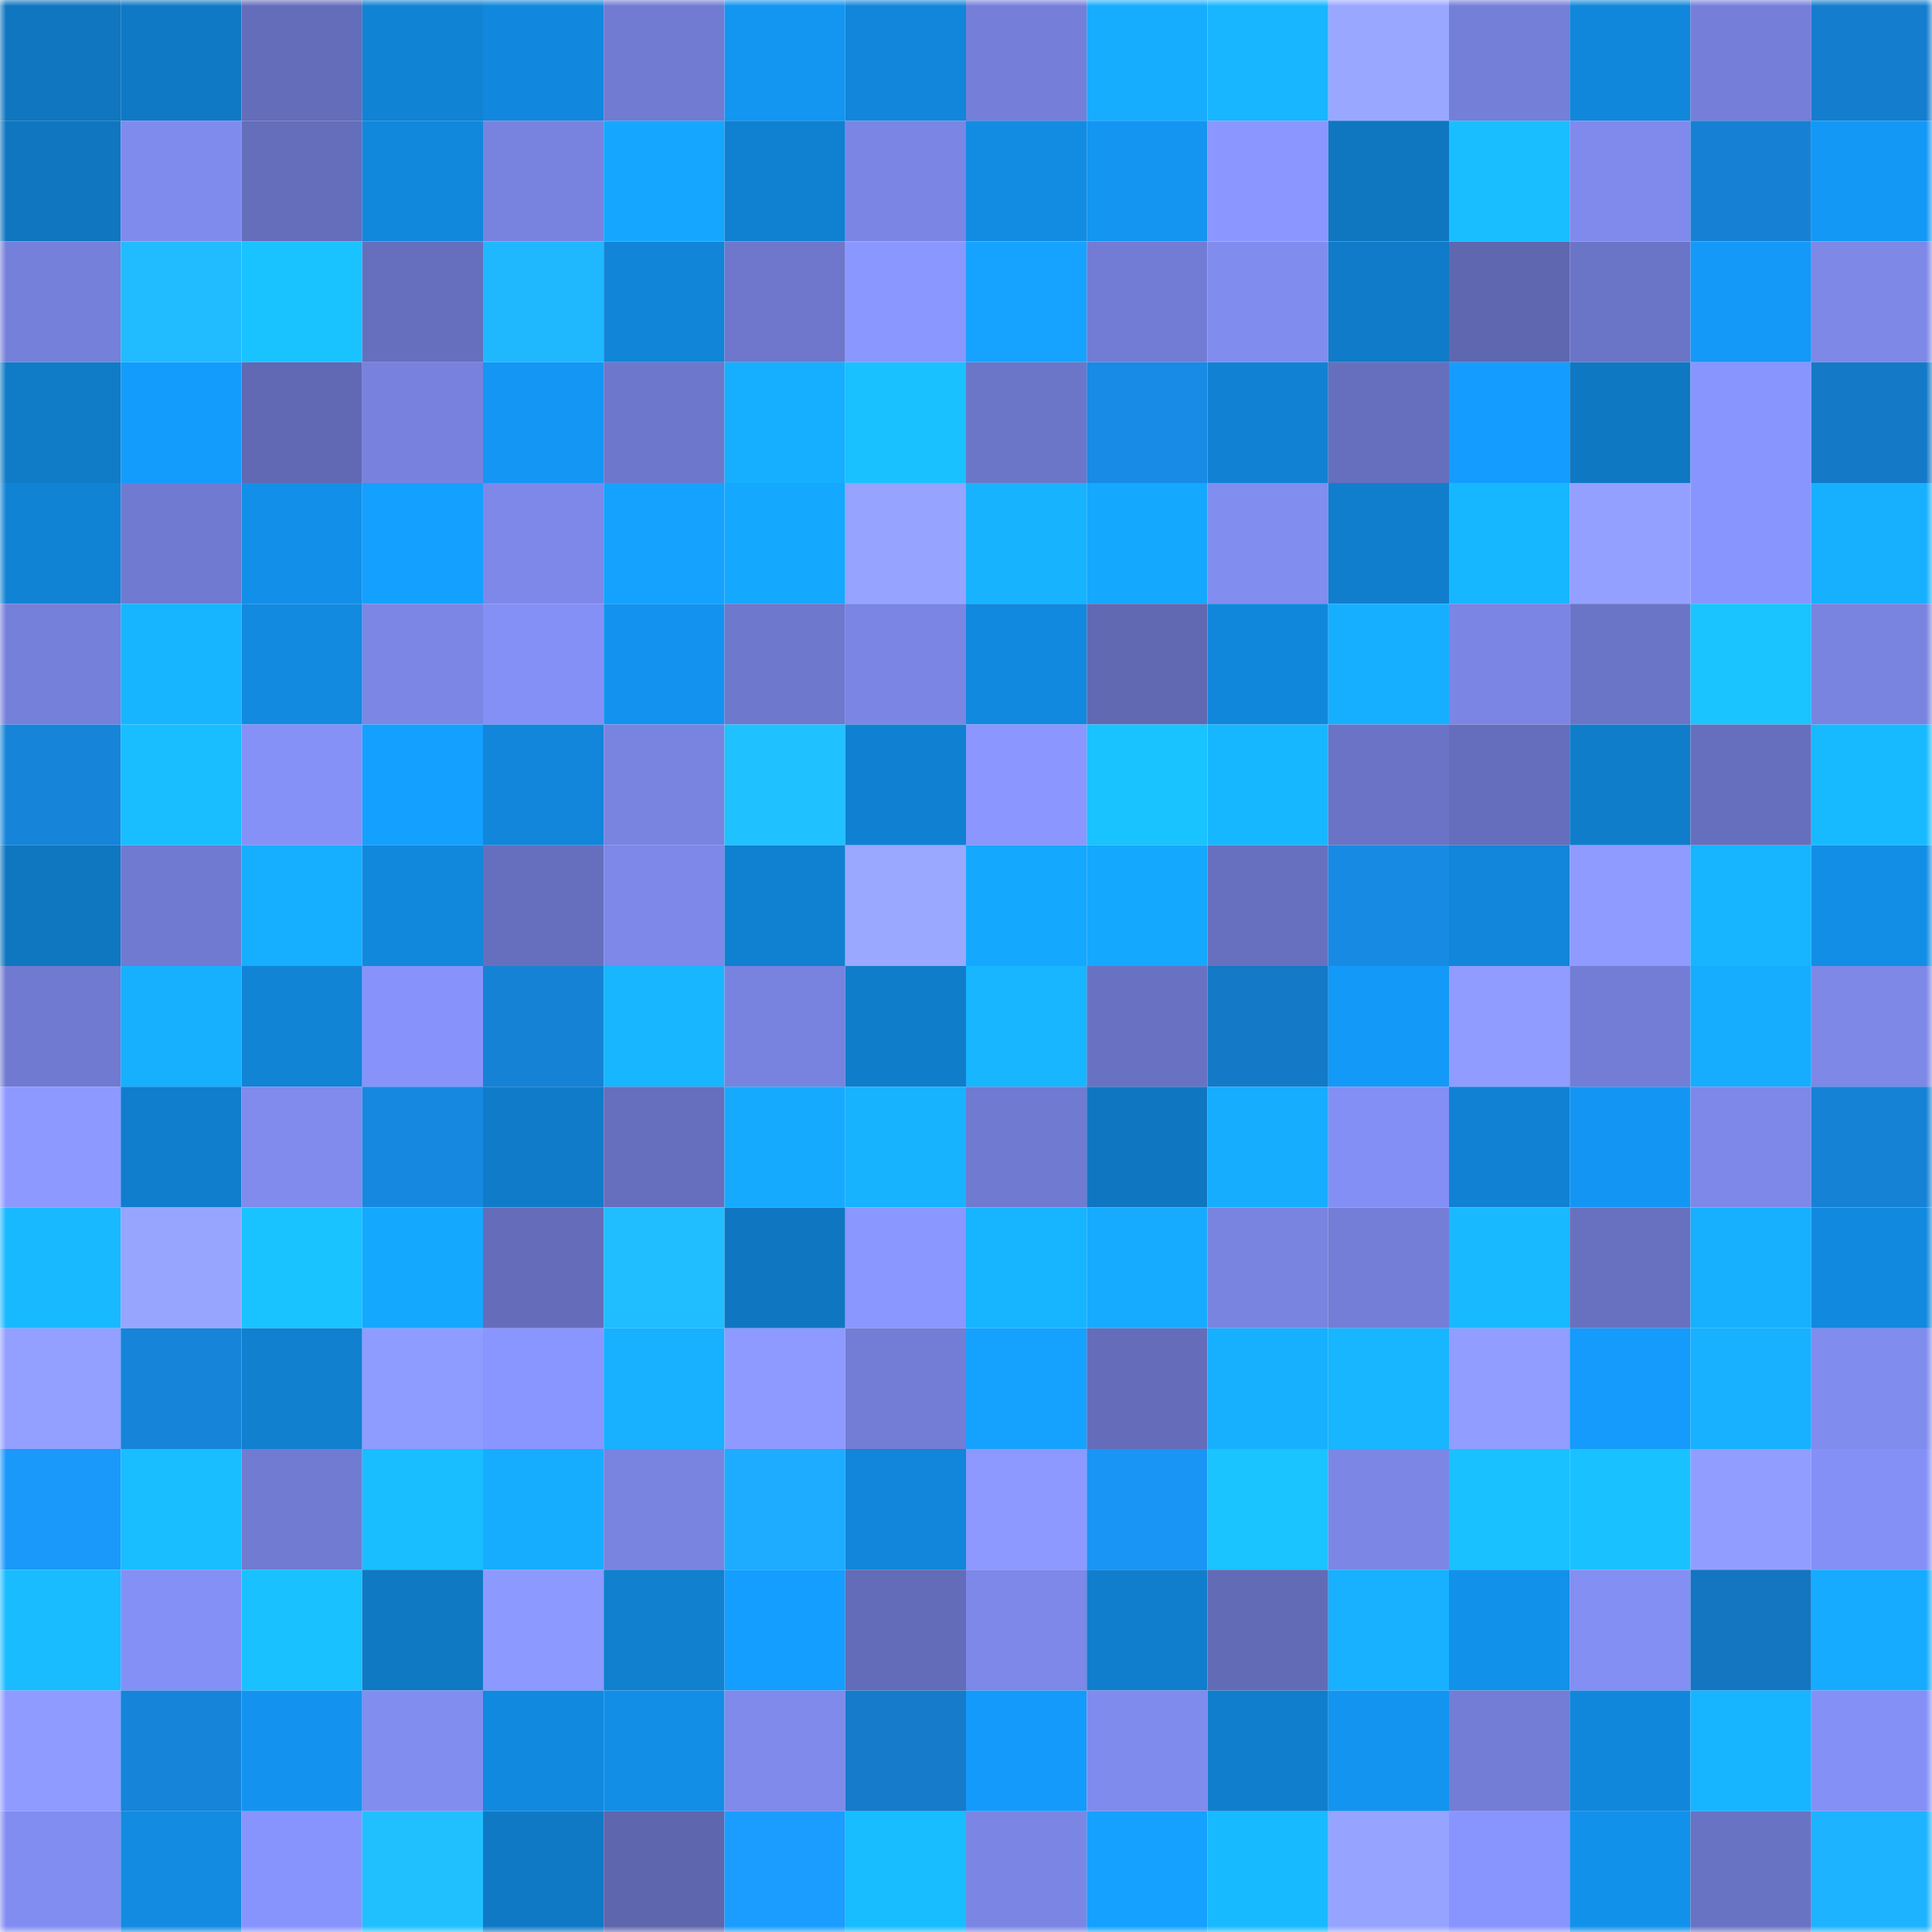 <svg viewBox="0 0 160 160" fill="none" role="img" xmlns="http://www.w3.org/2000/svg" width="240" height="240" name="ens%2Cmostoles.eth"><mask id="1724207099" mask-type="alpha" maskUnits="userSpaceOnUse" x="0" y="0" width="160" height="160"><rect width="160" height="160" fill="#FFFFFF"></rect></mask><g mask="url(#1724207099)"><rect x="0" y="0" width="10" height="10" fill="#0f76bf"></rect><rect x="10" y="0" width="10" height="10" fill="#0f79c5"></rect><rect x="20" y="0" width="10" height="10" fill="#646dba"></rect><rect x="30" y="0" width="10" height="10" fill="#1183d4"></rect><rect x="40" y="0" width="10" height="10" fill="#1188dd"></rect><rect x="50" y="0" width="10" height="10" fill="#717bd2"></rect><rect x="60" y="0" width="10" height="10" fill="#1395f2"></rect><rect x="70" y="0" width="10" height="10" fill="#1186da"></rect><rect x="80" y="0" width="10" height="10" fill="#757fd9"></rect><rect x="90" y="0" width="10" height="10" fill="#16adff"></rect><rect x="100" y="0" width="10" height="10" fill="#17b6ff"></rect><rect x="110" y="0" width="10" height="10" fill="#99a7ff"></rect><rect x="120" y="0" width="10" height="10" fill="#747fd8"></rect><rect x="130" y="0" width="10" height="10" fill="#1187db"></rect><rect x="140" y="0" width="10" height="10" fill="#757fd9"></rect><rect x="150" y="0" width="10" height="10" fill="#157dce"></rect><rect x="0" y="10" width="10" height="10" fill="#0f76bf"></rect><rect x="10" y="10" width="10" height="10" fill="#808bee"></rect><rect x="20" y="10" width="10" height="10" fill="#656ebb"></rect><rect x="30" y="10" width="10" height="10" fill="#1188dc"></rect><rect x="40" y="10" width="10" height="10" fill="#7883df"></rect><rect x="50" y="10" width="10" height="10" fill="#15a7ff"></rect><rect x="60" y="10" width="10" height="10" fill="#1080d0"></rect><rect x="70" y="10" width="10" height="10" fill="#7b85e4"></rect><rect x="80" y="10" width="10" height="10" fill="#128ce3"></rect><rect x="90" y="10" width="10" height="10" fill="#1395f1"></rect><rect x="100" y="10" width="10" height="10" fill="#8b97ff"></rect><rect x="110" y="10" width="10" height="10" fill="#0f76c0"></rect><rect x="120" y="10" width="10" height="10" fill="#18beff"></rect><rect x="130" y="10" width="10" height="10" fill="#7f8aec"></rect><rect x="140" y="10" width="10" height="10" fill="#1681d4"></rect><rect x="150" y="10" width="10" height="10" fill="#1398f6"></rect><rect x="0" y="20" width="10" height="10" fill="#7580da"></rect><rect x="10" y="20" width="10" height="10" fill="#20bcff"></rect><rect x="20" y="20" width="10" height="10" fill="#19c3ff"></rect><rect x="30" y="20" width="10" height="10" fill="#666fbd"></rect><rect x="40" y="20" width="10" height="10" fill="#1fb8ff"></rect><rect x="50" y="20" width="10" height="10" fill="#1185d7"></rect><rect x="60" y="20" width="10" height="10" fill="#6e77cc"></rect><rect x="70" y="20" width="10" height="10" fill="#8a97ff"></rect><rect x="80" y="20" width="10" height="10" fill="#15a3ff"></rect><rect x="90" y="20" width="10" height="10" fill="#727cd4"></rect><rect x="100" y="20" width="10" height="10" fill="#818cef"></rect><rect x="110" y="20" width="10" height="10" fill="#107bc8"></rect><rect x="120" y="20" width="10" height="10" fill="#5e67af"></rect><rect x="130" y="20" width="10" height="10" fill="#6b75c7"></rect><rect x="140" y="20" width="10" height="10" fill="#1499f9"></rect><rect x="150" y="20" width="10" height="10" fill="#7d88e7"></rect><rect x="0" y="30" width="10" height="10" fill="#107bc7"></rect><rect x="10" y="30" width="10" height="10" fill="#149cfd"></rect><rect x="20" y="30" width="10" height="10" fill="#6169b4"></rect><rect x="30" y="30" width="10" height="10" fill="#7882de"></rect><rect x="40" y="30" width="10" height="10" fill="#1396f4"></rect><rect x="50" y="30" width="10" height="10" fill="#6d77cb"></rect><rect x="60" y="30" width="10" height="10" fill="#16aeff"></rect><rect x="70" y="30" width="10" height="10" fill="#19c1ff"></rect><rect x="80" y="30" width="10" height="10" fill="#6c76c9"></rect><rect x="90" y="30" width="10" height="10" fill="#178be5"></rect><rect x="100" y="30" width="10" height="10" fill="#1182d3"></rect><rect x="110" y="30" width="10" height="10" fill="#666fbd"></rect><rect x="120" y="30" width="10" height="10" fill="#149dff"></rect><rect x="130" y="30" width="10" height="10" fill="#0f78c3"></rect><rect x="140" y="30" width="10" height="10" fill="#8995ff"></rect><rect x="150" y="30" width="10" height="10" fill="#1479c6"></rect><rect x="0" y="40" width="10" height="10" fill="#1183d5"></rect><rect x="10" y="40" width="10" height="10" fill="#707ad1"></rect><rect x="20" y="40" width="10" height="10" fill="#128fe8"></rect><rect x="30" y="40" width="10" height="10" fill="#14a0ff"></rect><rect x="40" y="40" width="10" height="10" fill="#7d88e9"></rect><rect x="50" y="40" width="10" height="10" fill="#15a2ff"></rect><rect x="60" y="40" width="10" height="10" fill="#15a8ff"></rect><rect x="70" y="40" width="10" height="10" fill="#96a3ff"></rect><rect x="80" y="40" width="10" height="10" fill="#17b3ff"></rect><rect x="90" y="40" width="10" height="10" fill="#15a8ff"></rect><rect x="100" y="40" width="10" height="10" fill="#828df0"></rect><rect x="110" y="40" width="10" height="10" fill="#107ecc"></rect><rect x="120" y="40" width="10" height="10" fill="#17b7ff"></rect><rect x="130" y="40" width="10" height="10" fill="#93a0ff"></rect><rect x="140" y="40" width="10" height="10" fill="#8995ff"></rect><rect x="150" y="40" width="10" height="10" fill="#16b0ff"></rect><rect x="0" y="50" width="10" height="10" fill="#7580da"></rect><rect x="10" y="50" width="10" height="10" fill="#17b5ff"></rect><rect x="20" y="50" width="10" height="10" fill="#128ae0"></rect><rect x="30" y="50" width="10" height="10" fill="#7c87e5"></rect><rect x="40" y="50" width="10" height="10" fill="#8490f6"></rect><rect x="50" y="50" width="10" height="10" fill="#1393ef"></rect><rect x="60" y="50" width="10" height="10" fill="#6e78cc"></rect><rect x="70" y="50" width="10" height="10" fill="#7b85e4"></rect><rect x="80" y="50" width="10" height="10" fill="#1189de"></rect><rect x="90" y="50" width="10" height="10" fill="#6169b3"></rect><rect x="100" y="50" width="10" height="10" fill="#1187dc"></rect><rect x="110" y="50" width="10" height="10" fill="#16afff"></rect><rect x="120" y="50" width="10" height="10" fill="#7b85e4"></rect><rect x="130" y="50" width="10" height="10" fill="#6b75c7"></rect><rect x="140" y="50" width="10" height="10" fill="#19c4ff"></rect><rect x="150" y="50" width="10" height="10" fill="#7983e0"></rect><rect x="0" y="60" width="10" height="10" fill="#1684d9"></rect><rect x="10" y="60" width="10" height="10" fill="#18beff"></rect><rect x="20" y="60" width="10" height="10" fill="#8591f7"></rect><rect x="30" y="60" width="10" height="10" fill="#14a0ff"></rect><rect x="40" y="60" width="10" height="10" fill="#1186da"></rect><rect x="50" y="60" width="10" height="10" fill="#7984e1"></rect><rect x="60" y="60" width="10" height="10" fill="#20c1ff"></rect><rect x="70" y="60" width="10" height="10" fill="#1081d2"></rect><rect x="80" y="60" width="10" height="10" fill="#8b97ff"></rect><rect x="90" y="60" width="10" height="10" fill="#19c3ff"></rect><rect x="100" y="60" width="10" height="10" fill="#17b7ff"></rect><rect x="110" y="60" width="10" height="10" fill="#6a73c5"></rect><rect x="120" y="60" width="10" height="10" fill="#656ebc"></rect><rect x="130" y="60" width="10" height="10" fill="#107dcb"></rect><rect x="140" y="60" width="10" height="10" fill="#666fbd"></rect><rect x="150" y="60" width="10" height="10" fill="#18baff"></rect><rect x="0" y="70" width="10" height="10" fill="#0f76c0"></rect><rect x="10" y="70" width="10" height="10" fill="#707ad1"></rect><rect x="20" y="70" width="10" height="10" fill="#16aeff"></rect><rect x="30" y="70" width="10" height="10" fill="#1188dc"></rect><rect x="40" y="70" width="10" height="10" fill="#666fbd"></rect><rect x="50" y="70" width="10" height="10" fill="#7d88e8"></rect><rect x="60" y="70" width="10" height="10" fill="#1080d0"></rect><rect x="70" y="70" width="10" height="10" fill="#9aa8ff"></rect><rect x="80" y="70" width="10" height="10" fill="#15a8ff"></rect><rect x="90" y="70" width="10" height="10" fill="#15a8ff"></rect><rect x="100" y="70" width="10" height="10" fill="#6770bf"></rect><rect x="110" y="70" width="10" height="10" fill="#178be4"></rect><rect x="120" y="70" width="10" height="10" fill="#1186da"></rect><rect x="130" y="70" width="10" height="10" fill="#8f9bff"></rect><rect x="140" y="70" width="10" height="10" fill="#17b5ff"></rect><rect x="150" y="70" width="10" height="10" fill="#128ee6"></rect><rect x="0" y="80" width="10" height="10" fill="#707ad0"></rect><rect x="10" y="80" width="10" height="10" fill="#16b0ff"></rect><rect x="20" y="80" width="10" height="10" fill="#1184d6"></rect><rect x="30" y="80" width="10" height="10" fill="#8793fb"></rect><rect x="40" y="80" width="10" height="10" fill="#1682d5"></rect><rect x="50" y="80" width="10" height="10" fill="#17b6ff"></rect><rect x="60" y="80" width="10" height="10" fill="#7883df"></rect><rect x="70" y="80" width="10" height="10" fill="#107dca"></rect><rect x="80" y="80" width="10" height="10" fill="#17b6ff"></rect><rect x="90" y="80" width="10" height="10" fill="#6972c2"></rect><rect x="100" y="80" width="10" height="10" fill="#1479c6"></rect><rect x="110" y="80" width="10" height="10" fill="#1399f8"></rect><rect x="120" y="80" width="10" height="10" fill="#909cff"></rect><rect x="130" y="80" width="10" height="10" fill="#737dd6"></rect><rect x="140" y="80" width="10" height="10" fill="#16adff"></rect><rect x="150" y="80" width="10" height="10" fill="#7d88e7"></rect><rect x="0" y="90" width="10" height="10" fill="#8d99ff"></rect><rect x="10" y="90" width="10" height="10" fill="#107ecd"></rect><rect x="20" y="90" width="10" height="10" fill="#808bed"></rect><rect x="30" y="90" width="10" height="10" fill="#1788e0"></rect><rect x="40" y="90" width="10" height="10" fill="#107cc9"></rect><rect x="50" y="90" width="10" height="10" fill="#666fbd"></rect><rect x="60" y="90" width="10" height="10" fill="#16aaff"></rect><rect x="70" y="90" width="10" height="10" fill="#17b3ff"></rect><rect x="80" y="90" width="10" height="10" fill="#707ad1"></rect><rect x="90" y="90" width="10" height="10" fill="#0f77c1"></rect><rect x="100" y="90" width="10" height="10" fill="#16adff"></rect><rect x="110" y="90" width="10" height="10" fill="#838ff4"></rect><rect x="120" y="90" width="10" height="10" fill="#1182d3"></rect><rect x="130" y="90" width="10" height="10" fill="#1396f3"></rect><rect x="140" y="90" width="10" height="10" fill="#7d88e8"></rect><rect x="150" y="90" width="10" height="10" fill="#1682d6"></rect><rect x="0" y="100" width="10" height="10" fill="#18b9ff"></rect><rect x="10" y="100" width="10" height="10" fill="#98a5ff"></rect><rect x="20" y="100" width="10" height="10" fill="#19c3ff"></rect><rect x="30" y="100" width="10" height="10" fill="#15a8ff"></rect><rect x="40" y="100" width="10" height="10" fill="#656dbb"></rect><rect x="50" y="100" width="10" height="10" fill="#20bdff"></rect><rect x="60" y="100" width="10" height="10" fill="#0f77c1"></rect><rect x="70" y="100" width="10" height="10" fill="#8a97ff"></rect><rect x="80" y="100" width="10" height="10" fill="#17b4ff"></rect><rect x="90" y="100" width="10" height="10" fill="#16abff"></rect><rect x="100" y="100" width="10" height="10" fill="#7984e1"></rect><rect x="110" y="100" width="10" height="10" fill="#747ed7"></rect><rect x="120" y="100" width="10" height="10" fill="#18b9ff"></rect><rect x="130" y="100" width="10" height="10" fill="#6871c0"></rect><rect x="140" y="100" width="10" height="10" fill="#16b0ff"></rect><rect x="150" y="100" width="10" height="10" fill="#1189de"></rect><rect x="0" y="110" width="10" height="10" fill="#93a0ff"></rect><rect x="10" y="110" width="10" height="10" fill="#1684d9"></rect><rect x="20" y="110" width="10" height="10" fill="#1080cf"></rect><rect x="30" y="110" width="10" height="10" fill="#8f9cff"></rect><rect x="40" y="110" width="10" height="10" fill="#8a96ff"></rect><rect x="50" y="110" width="10" height="10" fill="#17b1ff"></rect><rect x="60" y="110" width="10" height="10" fill="#8e9aff"></rect><rect x="70" y="110" width="10" height="10" fill="#737dd5"></rect><rect x="80" y="110" width="10" height="10" fill="#15a2ff"></rect><rect x="90" y="110" width="10" height="10" fill="#656dbb"></rect><rect x="100" y="110" width="10" height="10" fill="#16b0ff"></rect><rect x="110" y="110" width="10" height="10" fill="#17b6ff"></rect><rect x="120" y="110" width="10" height="10" fill="#919eff"></rect><rect x="130" y="110" width="10" height="10" fill="#149bfb"></rect><rect x="140" y="110" width="10" height="10" fill="#17b1ff"></rect><rect x="150" y="110" width="10" height="10" fill="#818cef"></rect><rect x="0" y="120" width="10" height="10" fill="#1a99fb"></rect><rect x="10" y="120" width="10" height="10" fill="#18beff"></rect><rect x="20" y="120" width="10" height="10" fill="#717bd1"></rect><rect x="30" y="120" width="10" height="10" fill="#18beff"></rect><rect x="40" y="120" width="10" height="10" fill="#16adff"></rect><rect x="50" y="120" width="10" height="10" fill="#7984e1"></rect><rect x="60" y="120" width="10" height="10" fill="#1dacff"></rect><rect x="70" y="120" width="10" height="10" fill="#1186da"></rect><rect x="80" y="120" width="10" height="10" fill="#8d99ff"></rect><rect x="90" y="120" width="10" height="10" fill="#1995f5"></rect><rect x="100" y="120" width="10" height="10" fill="#19c4ff"></rect><rect x="110" y="120" width="10" height="10" fill="#7c87e5"></rect><rect x="120" y="120" width="10" height="10" fill="#19c1ff"></rect><rect x="130" y="120" width="10" height="10" fill="#19c2ff"></rect><rect x="140" y="120" width="10" height="10" fill="#919eff"></rect><rect x="150" y="120" width="10" height="10" fill="#8490f6"></rect><rect x="0" y="130" width="10" height="10" fill="#18bcff"></rect><rect x="10" y="130" width="10" height="10" fill="#8490f5"></rect><rect x="20" y="130" width="10" height="10" fill="#19c1ff"></rect><rect x="30" y="130" width="10" height="10" fill="#0f79c4"></rect><rect x="40" y="130" width="10" height="10" fill="#8c99ff"></rect><rect x="50" y="130" width="10" height="10" fill="#1080cf"></rect><rect x="60" y="130" width="10" height="10" fill="#149eff"></rect><rect x="70" y="130" width="10" height="10" fill="#636cb8"></rect><rect x="80" y="130" width="10" height="10" fill="#7d88e8"></rect><rect x="90" y="130" width="10" height="10" fill="#107ecd"></rect><rect x="100" y="130" width="10" height="10" fill="#626bb6"></rect><rect x="110" y="130" width="10" height="10" fill="#17b1ff"></rect><rect x="120" y="130" width="10" height="10" fill="#1291eb"></rect><rect x="130" y="130" width="10" height="10" fill="#838ff3"></rect><rect x="140" y="130" width="10" height="10" fill="#1475c0"></rect><rect x="150" y="130" width="10" height="10" fill="#16abff"></rect><rect x="0" y="140" width="10" height="10" fill="#8f9bff"></rect><rect x="10" y="140" width="10" height="10" fill="#1684d9"></rect><rect x="20" y="140" width="10" height="10" fill="#1393ef"></rect><rect x="30" y="140" width="10" height="10" fill="#828df0"></rect><rect x="40" y="140" width="10" height="10" fill="#1189de"></rect><rect x="50" y="140" width="10" height="10" fill="#128ee7"></rect><rect x="60" y="140" width="10" height="10" fill="#7f8aeb"></rect><rect x="70" y="140" width="10" height="10" fill="#157bca"></rect><rect x="80" y="140" width="10" height="10" fill="#149afb"></rect><rect x="90" y="140" width="10" height="10" fill="#808bee"></rect><rect x="100" y="140" width="10" height="10" fill="#107ecc"></rect><rect x="110" y="140" width="10" height="10" fill="#1394f0"></rect><rect x="120" y="140" width="10" height="10" fill="#737dd6"></rect><rect x="130" y="140" width="10" height="10" fill="#1187db"></rect><rect x="140" y="140" width="10" height="10" fill="#17b4ff"></rect><rect x="150" y="140" width="10" height="10" fill="#8490f6"></rect><rect x="0" y="150" width="10" height="10" fill="#828df1"></rect><rect x="10" y="150" width="10" height="10" fill="#128be1"></rect><rect x="20" y="150" width="10" height="10" fill="#8894fd"></rect><rect x="30" y="150" width="10" height="10" fill="#20c0ff"></rect><rect x="40" y="150" width="10" height="10" fill="#0f79c5"></rect><rect x="50" y="150" width="10" height="10" fill="#5e66ae"></rect><rect x="60" y="150" width="10" height="10" fill="#1a9dff"></rect><rect x="70" y="150" width="10" height="10" fill="#18bdff"></rect><rect x="80" y="150" width="10" height="10" fill="#7b86e4"></rect><rect x="90" y="150" width="10" height="10" fill="#14a1ff"></rect><rect x="100" y="150" width="10" height="10" fill="#18baff"></rect><rect x="110" y="150" width="10" height="10" fill="#97a4ff"></rect><rect x="120" y="150" width="10" height="10" fill="#8995fe"></rect><rect x="130" y="150" width="10" height="10" fill="#1291eb"></rect><rect x="140" y="150" width="10" height="10" fill="#6973c3"></rect><rect x="150" y="150" width="10" height="10" fill="#1eb3ff"></rect></g></svg>